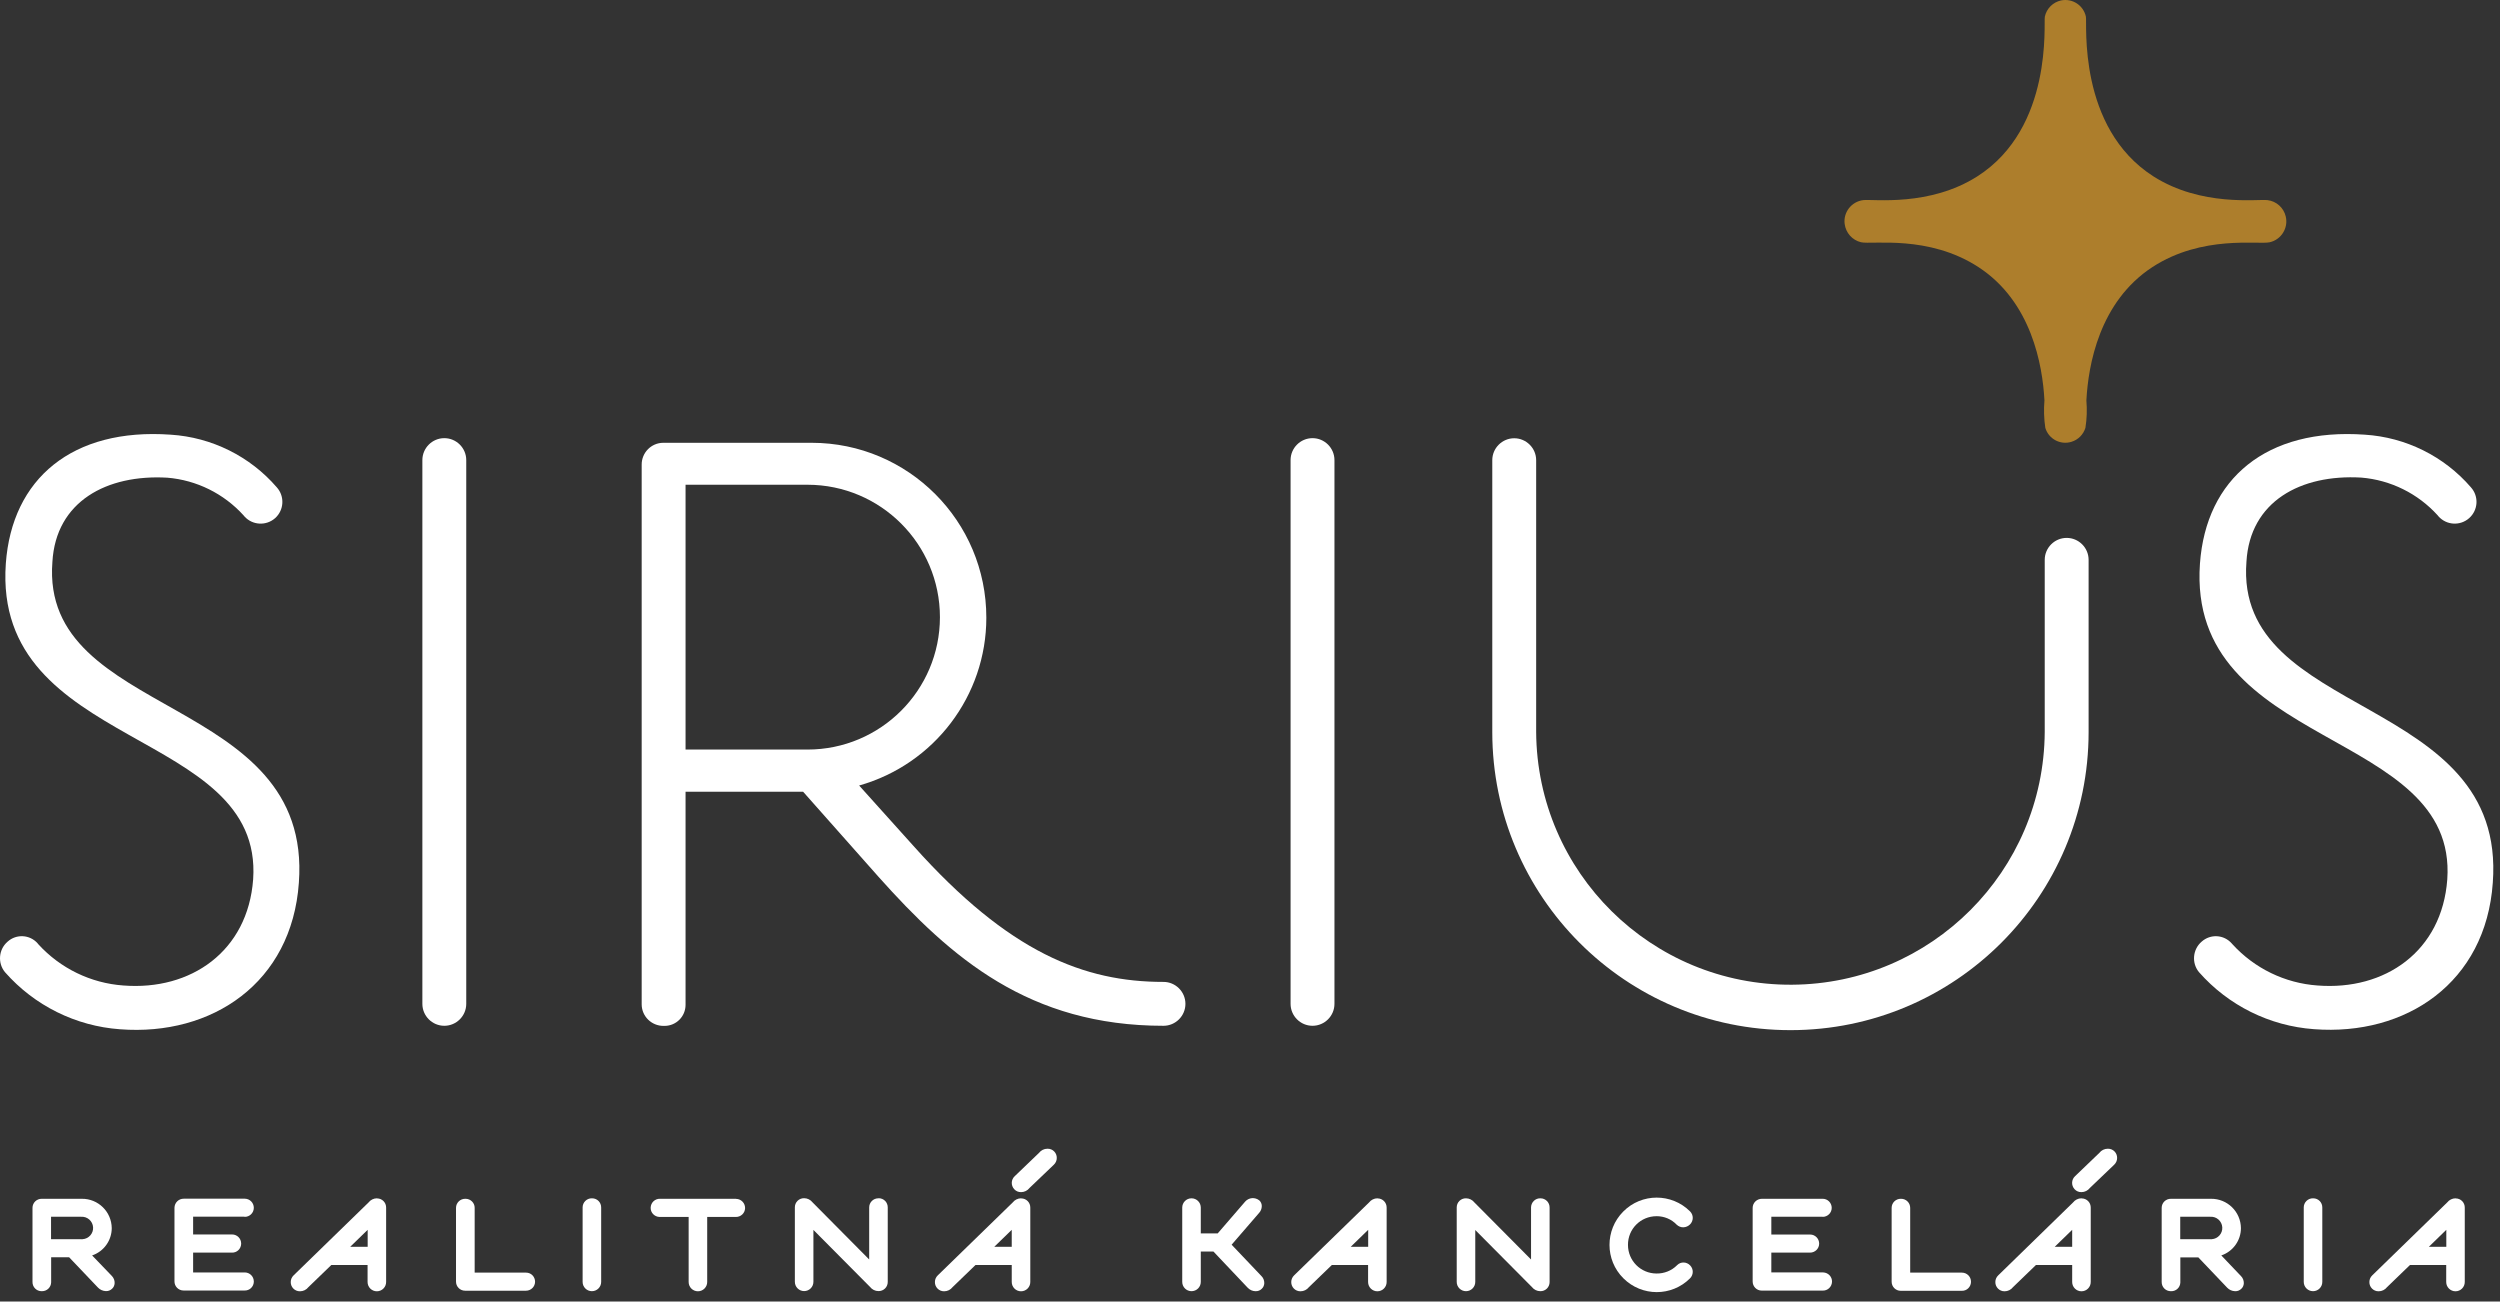<?xml version="1.0" encoding="UTF-8" standalone="no"?><!DOCTYPE svg PUBLIC "-//W3C//DTD SVG 1.1//EN" "http://www.w3.org/Graphics/SVG/1.1/DTD/svg11.dtd"><svg width="100%" height="100%" viewBox="0 0 194 101" version="1.1" xmlns="http://www.w3.org/2000/svg" xmlns:xlink="http://www.w3.org/1999/xlink" xml:space="preserve" xmlns:serif="http://www.serif.com/" style="fill-rule:evenodd;clip-rule:evenodd;stroke-linejoin:round;stroke-miterlimit:2;"><rect x="0" y="0" width="194" height="101" fill="#333333" stroke="none"/><g id="Group_41"><path id="Path_35" d="M0.594,73.069c0.675,-0.608 1.717,-0.548 2.317,0.127c0.023,0.023 0.045,0.045 0.06,0.075c1.71,1.875 4.073,3.023 6.6,3.203c5.243,0.412 9.66,-2.655 10.073,-8.235c0.817,-11.775 -20.213,-10.005 -19.193,-24.503c0.473,-6.6 5.168,-10.545 12.795,-10.005c3.18,0.203 6.15,1.673 8.235,4.088c0.623,0.697 0.563,1.762 -0.127,2.385c-0.698,0.622 -1.763,0.562 -2.385,-0.128c-0.023,-0.03 -0.045,-0.052 -0.068,-0.082c-1.53,-1.688 -3.645,-2.738 -5.917,-2.925c-4.695,-0.27 -8.648,1.837 -8.918,6.532c-0.952,12.248 20.213,10.208 19.125,24.908c-0.547,7.755 -6.735,11.91 -13.882,11.362c-3.435,-0.247 -6.638,-1.837 -8.918,-4.425c-0.592,-0.712 -0.502,-1.777 0.203,-2.377" style="fill:#fff;fill-rule:nonzero;"/><path id="Path_36" d="M36.181,77.899c0,0.937 -0.765,1.702 -1.702,1.702c-0.938,0 -1.703,-0.765 -1.703,-1.702l0,-42.195c0,-0.938 0.765,-1.703 1.703,-1.703c0.937,0 1.702,0.765 1.702,1.703l0,42.195Z" style="fill:#fff;fill-rule:nonzero;"/><path id="Path_37" d="M62.656,58.166c5.678,0 10.275,-4.597 10.283,-10.267c0,-5.678 -4.598,-10.275 -10.268,-10.283l-0.015,0l-9.457,0l0,20.55l9.457,0Zm4.013,2.79l4.222,4.695c7.418,8.303 13.268,10.545 19.395,10.545c0.938,0 1.703,0.765 1.703,1.703c0,0.937 -0.765,1.702 -1.703,1.702c-10.41,0 -16.47,-5.242 -22.117,-11.565l-5.85,-6.6l-9.12,0l0,16.538c0,0.9 -0.72,1.627 -1.62,1.635l-0.083,0c-0.93,0.007 -1.695,-0.735 -1.702,-1.665l0,-0.03l0,-41.85c-0.008,-0.93 0.735,-1.695 1.665,-1.703l11.535,0c7.485,0.008 13.552,6.083 13.545,13.575c0,6.045 -4.035,11.37 -9.87,13.02" style="fill:#fff;fill-rule:nonzero;"/><path id="Path_38" d="M103.554,77.899c0,0.937 -0.765,1.702 -1.703,1.702c-0.937,0 -1.702,-0.765 -1.702,-1.702l0,-42.195c0,-0.938 0.765,-1.703 1.702,-1.703c0.938,0 1.703,0.765 1.703,1.703l0,42.195Z" style="fill:#fff;fill-rule:nonzero;"/><path id="Path_39" d="M162.076,56.801c0,12.78 -10.357,23.138 -23.137,23.138c-12.78,0 -23.138,-10.358 -23.138,-23.138l0,-21.09c0,-0.937 0.765,-1.702 1.703,-1.702c0.937,0 1.702,0.765 1.702,1.702l0,21.09c0.068,10.898 8.955,19.68 19.853,19.613c10.807,-0.068 19.545,-8.805 19.612,-19.613l0,-13.357c0,-0.938 0.765,-1.703 1.703,-1.703c0.937,0 1.702,0.765 1.702,1.703l0,13.357Z" style="fill:#fff;fill-rule:nonzero;"/><path id="Path_40" d="M170.851,73.069c0.683,-0.608 1.718,-0.548 2.325,0.135c0.023,0.022 0.038,0.045 0.06,0.067c1.71,1.875 4.073,3.023 6.6,3.203c5.243,0.412 9.668,-2.655 10.073,-8.235c0.817,-11.775 -20.213,-10.005 -19.193,-24.503c0.473,-6.6 5.168,-10.545 12.795,-10.005c3.18,0.203 6.15,1.673 8.235,4.088c0.623,0.697 0.563,1.762 -0.135,2.385c-0.697,0.622 -1.762,0.562 -2.385,-0.135c-0.022,-0.023 -0.045,-0.053 -0.067,-0.083c-1.53,-1.687 -3.645,-2.737 -5.925,-2.925c-4.695,-0.27 -8.64,1.838 -8.91,6.533c-0.953,12.247 20.212,10.207 19.117,24.907c-0.54,7.755 -6.735,11.91 -13.882,11.363c-3.435,-0.248 -6.638,-1.838 -8.918,-4.425c-0.585,-0.705 -0.495,-1.77 0.21,-2.37" style="fill:#fff;fill-rule:nonzero;"/><path id="Path_41_1_" d="M175.959,15.529c-0.818,-0.09 -5.145,0.525 -8.858,-1.845c-5.91,-3.78 -5.13,-11.918 -5.235,-12.39c-0.187,-0.878 -1.042,-1.44 -1.927,-1.26c-0.63,0.135 -1.125,0.63 -1.26,1.26c-0.105,0.465 0.675,8.61 -5.235,12.39c-3.713,2.37 -8.048,1.755 -8.858,1.845c-0.907,0.112 -1.56,0.945 -1.44,1.852c0.09,0.69 0.593,1.26 1.275,1.418c0.878,0.195 5.235,-0.593 9.105,1.927c4.125,2.685 4.98,7.62 5.123,10.35c-0.06,0.705 -0.038,1.418 0.067,2.123c0.255,0.862 1.163,1.35 2.025,1.087c0.525,-0.157 0.93,-0.57 1.088,-1.087c0.112,-0.698 0.135,-1.41 0.075,-2.123c0.142,-2.73 0.997,-7.657 5.122,-10.35c3.87,-2.52 8.228,-1.725 9.105,-1.927c0.893,-0.203 1.455,-1.103 1.245,-1.995c-0.157,-0.683 -0.727,-1.193 -1.417,-1.275" style="fill:#ad7e2c;fill-rule:nonzero;"/><path id="Path_42" d="M6.301,96.161l-2.34,0l0,-1.74l2.34,0c0.48,-0.03 0.893,0.338 0.923,0.818c0.03,0.48 -0.338,0.892 -0.818,0.922c-0.037,0.008 -0.067,0.008 -0.105,0m0.848,1.26c0.907,-0.307 1.522,-1.162 1.522,-2.122c-0.015,-1.268 -1.05,-2.288 -2.325,-2.273l-0.045,0l-3.06,0c-0.397,-0.007 -0.72,0.308 -0.72,0.705l0,5.745c-0.007,0.398 0.308,0.72 0.705,0.72l0.023,0c0.39,0.008 0.712,-0.3 0.72,-0.69l0,-0.015l0,-1.927l1.395,0l2.242,2.355c0.158,0.165 0.375,0.262 0.608,0.27l0.015,0c0.172,0.007 0.337,-0.06 0.465,-0.18c0.127,-0.113 0.195,-0.27 0.202,-0.443c0.008,-0.21 -0.075,-0.412 -0.225,-0.562l-1.522,-1.583Z" style="fill:#fff;fill-rule:nonzero;"/><path id="Path_43" d="M18.976,94.429c0.39,0.007 0.713,-0.3 0.72,-0.69l0,-0.015c0,-0.383 -0.307,-0.698 -0.69,-0.705l-0.03,0l-4.71,0c-0.397,-0.008 -0.72,0.307 -0.727,0.705l0,5.7c-0.008,0.397 0.307,0.72 0.705,0.72l4.732,0c0.383,0.015 0.705,-0.285 0.72,-0.668l0,-0.03c0,-0.39 -0.315,-0.705 -0.705,-0.705l-0.015,0l-3.99,0l0,-1.537l3.008,0c0.382,0.015 0.705,-0.285 0.72,-0.675l0,-0.03c0,-0.39 -0.315,-0.705 -0.705,-0.705l-0.015,0l-3.008,0l0,-1.38l3.99,0l0,0.015Z" style="fill:#fff;fill-rule:nonzero;"/><path id="Path_44" d="M28.531,95.434l0,1.32l-1.357,0l1.357,-1.32Zm0.72,-2.445c-0.255,0 -0.495,0.12 -0.652,0.322l-5.813,5.655c-0.142,0.135 -0.225,0.323 -0.225,0.518c-0.007,0.397 0.315,0.72 0.705,0.72l0.015,0c0.255,0 0.495,-0.12 0.653,-0.323l1.777,-1.717l2.813,0l0,1.32c0,0.397 0.322,0.72 0.72,0.72c0.397,0 0.72,-0.323 0.72,-0.72l0,-5.768c0.007,-0.397 -0.308,-0.72 -0.705,-0.72c0.007,-0.007 0,-0.007 -0.008,-0.007" style="fill:#fff;fill-rule:nonzero;"/><path id="Path_45" d="M40.824,98.756l-3.99,0l0,-5.025c0.007,-0.382 -0.308,-0.697 -0.69,-0.705l-0.038,0c-0.397,-0.007 -0.72,0.315 -0.72,0.705l0,5.708c-0.007,0.397 0.308,0.72 0.705,0.72l4.725,0c0.39,0 0.705,-0.315 0.705,-0.698c0,-0.382 -0.3,-0.705 -0.697,-0.705c0.007,0 0.007,0 0,0" style="fill:#fff;fill-rule:nonzero;"/><path id="Path_46" d="M45.931,92.989c-0.397,-0.008 -0.72,0.315 -0.72,0.705l0,5.782c0,0.398 0.323,0.72 0.72,0.72c0.398,0 0.72,-0.322 0.72,-0.72l0,-5.767c0.008,-0.398 -0.307,-0.72 -0.705,-0.72l-0.015,0" style="fill:#fff;fill-rule:nonzero;"/><path id="Path_47" d="M57.106,93.026l-5.887,0c-0.39,-0.015 -0.713,0.293 -0.728,0.683c-0.015,0.39 0.293,0.712 0.683,0.727l2.265,0l0,5.048c0,0.397 0.322,0.72 0.72,0.72c0.397,0 0.72,-0.323 0.72,-0.72l0,-5.048l2.22,0c0.39,0.008 0.712,-0.3 0.72,-0.682l0,-0.015c0,-0.383 -0.308,-0.698 -0.69,-0.705c0,-0.008 -0.008,-0.008 -0.023,-0.008" style="fill:#fff;fill-rule:nonzero;"/><path id="Path_48" d="M68.169,92.989c-0.398,-0.008 -0.72,0.315 -0.72,0.705l0,4.042l-4.395,-4.432c-0.158,-0.203 -0.398,-0.323 -0.653,-0.323c-0.397,-0.007 -0.72,0.308 -0.72,0.705l0,5.783c0,0.397 0.323,0.72 0.72,0.72c0.398,0 0.72,-0.323 0.72,-0.72l0,-4.028l4.395,4.425c0.158,0.203 0.398,0.323 0.653,0.323c0.397,0.007 0.72,-0.308 0.72,-0.705l0,-0.015l0,-5.768c0.007,-0.397 -0.308,-0.72 -0.705,-0.72c0,0 -0.008,0 -0.015,0.008" style="fill:#fff;fill-rule:nonzero;"/><path id="Path_49" d="M78.511,95.434l0,1.32l-1.357,0l1.357,-1.32Zm0.728,-2.445c-0.255,0 -0.495,0.12 -0.653,0.322l-5.812,5.655c-0.143,0.135 -0.225,0.323 -0.225,0.518c-0.008,0.397 0.315,0.72 0.705,0.72l0.015,0c0.255,0 0.495,-0.12 0.652,-0.323l1.778,-1.717l2.812,0l0,1.32c0,0.397 0.323,0.72 0.72,0.72c0.398,0 0.72,-0.323 0.72,-0.72l0,-5.768c0.008,-0.397 -0.307,-0.72 -0.705,-0.72c0,-0.007 -0.007,-0.007 -0.007,-0.007" style="fill:#fff;fill-rule:nonzero;"/><path id="Path_50" d="M81.279,89.141c-0.255,0 -0.495,0.12 -0.653,0.323l-1.882,1.807c-0.293,0.27 -0.308,0.72 -0.038,1.013c0.135,0.15 0.33,0.232 0.533,0.225c0.255,0 0.495,-0.12 0.652,-0.323l1.89,-1.807c0.143,-0.135 0.225,-0.323 0.225,-0.518c0.008,-0.397 -0.307,-0.72 -0.705,-0.72l-0.022,0" style="fill:#fff;fill-rule:nonzero;"/><path id="Path_51" d="M95.574,96.589l2.107,-2.438c0.15,-0.15 0.233,-0.352 0.233,-0.562c0,-0.165 -0.068,-0.323 -0.188,-0.435c-0.337,-0.27 -0.817,-0.233 -1.102,0.09l-2.13,2.467l-1.313,0l0,-2.002c0,-0.398 -0.322,-0.72 -0.72,-0.72c-0.397,0 -0.72,0.322 -0.72,0.72l0,5.767c0,0.398 0.323,0.72 0.72,0.72c0.398,0 0.72,-0.322 0.72,-0.72l0,-2.355l0.983,0l2.655,2.805c0.157,0.165 0.375,0.27 0.6,0.27l0.022,0c0.173,0.008 0.345,-0.06 0.465,-0.18c0.128,-0.112 0.195,-0.27 0.203,-0.442c0,-0.21 -0.075,-0.413 -0.225,-0.555l-2.31,-2.43Z" style="fill:#fff;fill-rule:nonzero;"/><path id="Path_52" d="M106.171,95.434l0,1.32l-1.357,0l1.357,-1.32Zm0.72,-2.445c-0.255,0 -0.495,0.12 -0.652,0.322l-5.813,5.655c-0.142,0.135 -0.225,0.323 -0.225,0.518c-0.007,0.397 0.315,0.72 0.705,0.72l0.015,0c0.255,0 0.495,-0.12 0.653,-0.323l1.777,-1.717l2.813,0l0,1.32c0,0.397 0.322,0.72 0.72,0.72c0.397,0 0.72,-0.323 0.72,-0.72l0,-5.768c0.007,-0.397 -0.308,-0.72 -0.705,-0.72c0.007,-0.007 0,-0.007 -0.008,-0.007" style="fill:#fff;fill-rule:nonzero;"/><path id="Path_53" d="M119.529,92.989c-0.398,-0.008 -0.713,0.315 -0.72,0.705l0,4.042l-4.395,-4.425c-0.158,-0.202 -0.398,-0.322 -0.653,-0.322c-0.397,-0.008 -0.72,0.307 -0.72,0.705l0,5.782c0,0.398 0.323,0.72 0.72,0.72c0.398,0 0.72,-0.322 0.72,-0.72l0,-4.027l4.395,4.425c0.158,0.202 0.398,0.322 0.653,0.322c0.397,0.008 0.72,-0.307 0.72,-0.705l0,-0.015l0,-5.767c0.007,-0.398 -0.315,-0.72 -0.705,-0.72l-0.015,0" style="fill:#fff;fill-rule:nonzero;"/><path id="Path_54" d="M128.551,94.376c0.593,0 1.155,0.233 1.56,0.66c0.143,0.135 0.33,0.21 0.525,0.203c0.195,-0.008 0.375,-0.09 0.51,-0.225c0.278,-0.278 0.285,-0.72 0.008,-1.005l-0.008,-0.008c-1.432,-1.425 -3.757,-1.425 -5.182,0.015c-1.425,1.433 -1.425,3.758 0.015,5.183c1.432,1.425 3.742,1.425 5.167,0c0.278,-0.278 0.285,-0.72 0.008,-1.005l-0.008,-0.008c-0.27,-0.277 -0.712,-0.292 -0.99,-0.022c-0.007,0.007 -0.015,0.015 -0.022,0.022c-0.42,0.42 -0.99,0.645 -1.583,0.638c-1.23,0 -2.22,-0.99 -2.22,-2.22c-0.007,-1.238 0.983,-2.228 2.22,-2.228c-0.007,0 -0.007,0 0,0" style="fill:#fff;fill-rule:nonzero;"/><path id="Path_55" d="M141.436,94.429c0.39,0 0.705,-0.315 0.705,-0.698c0,-0.39 -0.315,-0.705 -0.697,-0.705l-0.008,0l-4.71,0c-0.397,0 -0.72,0.315 -0.72,0.705l0,5.7c-0.007,0.398 0.308,0.72 0.705,0.72l4.725,0c0.39,0.015 0.713,-0.292 0.728,-0.682c0.015,-0.39 -0.293,-0.713 -0.683,-0.728l-0.045,0l-3.982,0l0,-1.537l3.007,0c0.39,0 0.705,-0.315 0.705,-0.698c0,-0.39 -0.315,-0.705 -0.697,-0.705l-0.008,0l-3.007,0l0,-1.38l3.982,0l0,0.008Z" style="fill:#fff;fill-rule:nonzero;"/><path id="Path_56" d="M152.221,98.756l-3.99,0l0,-5.025c0,-0.39 -0.315,-0.705 -0.705,-0.705l-0.015,0c-0.397,-0.007 -0.72,0.308 -0.72,0.705l0,5.715c-0.007,0.398 0.308,0.72 0.705,0.72l4.733,0c0.382,0.015 0.705,-0.285 0.72,-0.675l0,-0.03c0,-0.39 -0.315,-0.705 -0.705,-0.705l-0.023,0" style="fill:#fff;fill-rule:nonzero;"/><path id="Path_57" d="M160.801,95.434l0,1.32l-1.357,0l1.357,-1.32Zm0.72,-2.445c-0.255,0 -0.495,0.12 -0.652,0.322l-5.805,5.655c-0.143,0.135 -0.225,0.323 -0.225,0.518c-0.008,0.397 0.315,0.72 0.705,0.72l0.015,0c0.255,0 0.495,-0.12 0.652,-0.323l1.778,-1.717l2.812,0l0,1.32c0,0.397 0.323,0.72 0.72,0.72c0.398,0 0.72,-0.323 0.72,-0.72l0,-5.768c0.008,-0.397 -0.307,-0.72 -0.705,-0.72c0,-0.007 -0.007,-0.007 -0.015,-0.007" style="fill:#fff;fill-rule:nonzero;"/><path id="Path_58" d="M163.561,89.141c-0.255,0 -0.495,0.12 -0.652,0.323l-1.883,1.807c-0.292,0.27 -0.307,0.72 -0.037,1.013c0.135,0.15 0.33,0.232 0.532,0.225c0.255,0 0.495,-0.12 0.653,-0.323l1.89,-1.807c0.142,-0.135 0.225,-0.323 0.225,-0.518c0.007,-0.397 -0.308,-0.72 -0.705,-0.72l-0.023,0" style="fill:#fff;fill-rule:nonzero;"/><path id="Path_59" d="M171.526,96.161l-2.34,0l0,-1.74l2.34,0c0.48,-0.03 0.893,0.338 0.923,0.818c0.03,0.48 -0.338,0.892 -0.818,0.922c-0.037,0.008 -0.075,0.008 -0.105,0m0.848,1.26c0.907,-0.307 1.522,-1.162 1.522,-2.122c-0.015,-1.268 -1.05,-2.288 -2.325,-2.273l-0.045,0l-3.06,0c-0.397,-0.007 -0.72,0.308 -0.72,0.705l0,5.745c-0.007,0.398 0.308,0.72 0.705,0.72l0.023,0c0.382,0.015 0.705,-0.285 0.72,-0.667l0,-0.03l0,-1.928l1.395,0l2.242,2.355c0.158,0.165 0.375,0.263 0.608,0.27l0.015,0c0.172,0.008 0.337,-0.06 0.465,-0.18c0.127,-0.112 0.195,-0.27 0.202,-0.442c0,-0.21 -0.075,-0.413 -0.225,-0.555l-1.522,-1.598Z" style="fill:#fff;fill-rule:nonzero;"/><path id="Path_60" d="M179.491,92.989c-0.397,-0.008 -0.72,0.315 -0.72,0.705l0,5.782c0,0.398 0.323,0.72 0.72,0.72c0.398,0 0.72,-0.322 0.72,-0.72l0,-5.767c0.008,-0.398 -0.307,-0.72 -0.705,-0.72l-0.015,0" style="fill:#fff;fill-rule:nonzero;"/><path id="Path_61" d="M189.834,95.434l0,1.32l-1.358,0l1.358,-1.32Zm0.72,-2.445c-0.255,0 -0.495,0.12 -0.653,0.322l-5.812,5.655c-0.143,0.135 -0.225,0.323 -0.225,0.518c-0.008,0.397 0.315,0.72 0.705,0.72l0.015,0c0.255,0 0.495,-0.12 0.652,-0.323l1.778,-1.717l2.812,0l0,1.32c0,0.397 0.323,0.72 0.72,0.72c0.398,0 0.72,-0.323 0.72,-0.72l0,-5.768c0.008,-0.397 -0.307,-0.72 -0.705,-0.72c0,-0.007 0,-0.007 -0.007,-0.007" style="fill:#fff;fill-rule:nonzero;"/></g></svg>